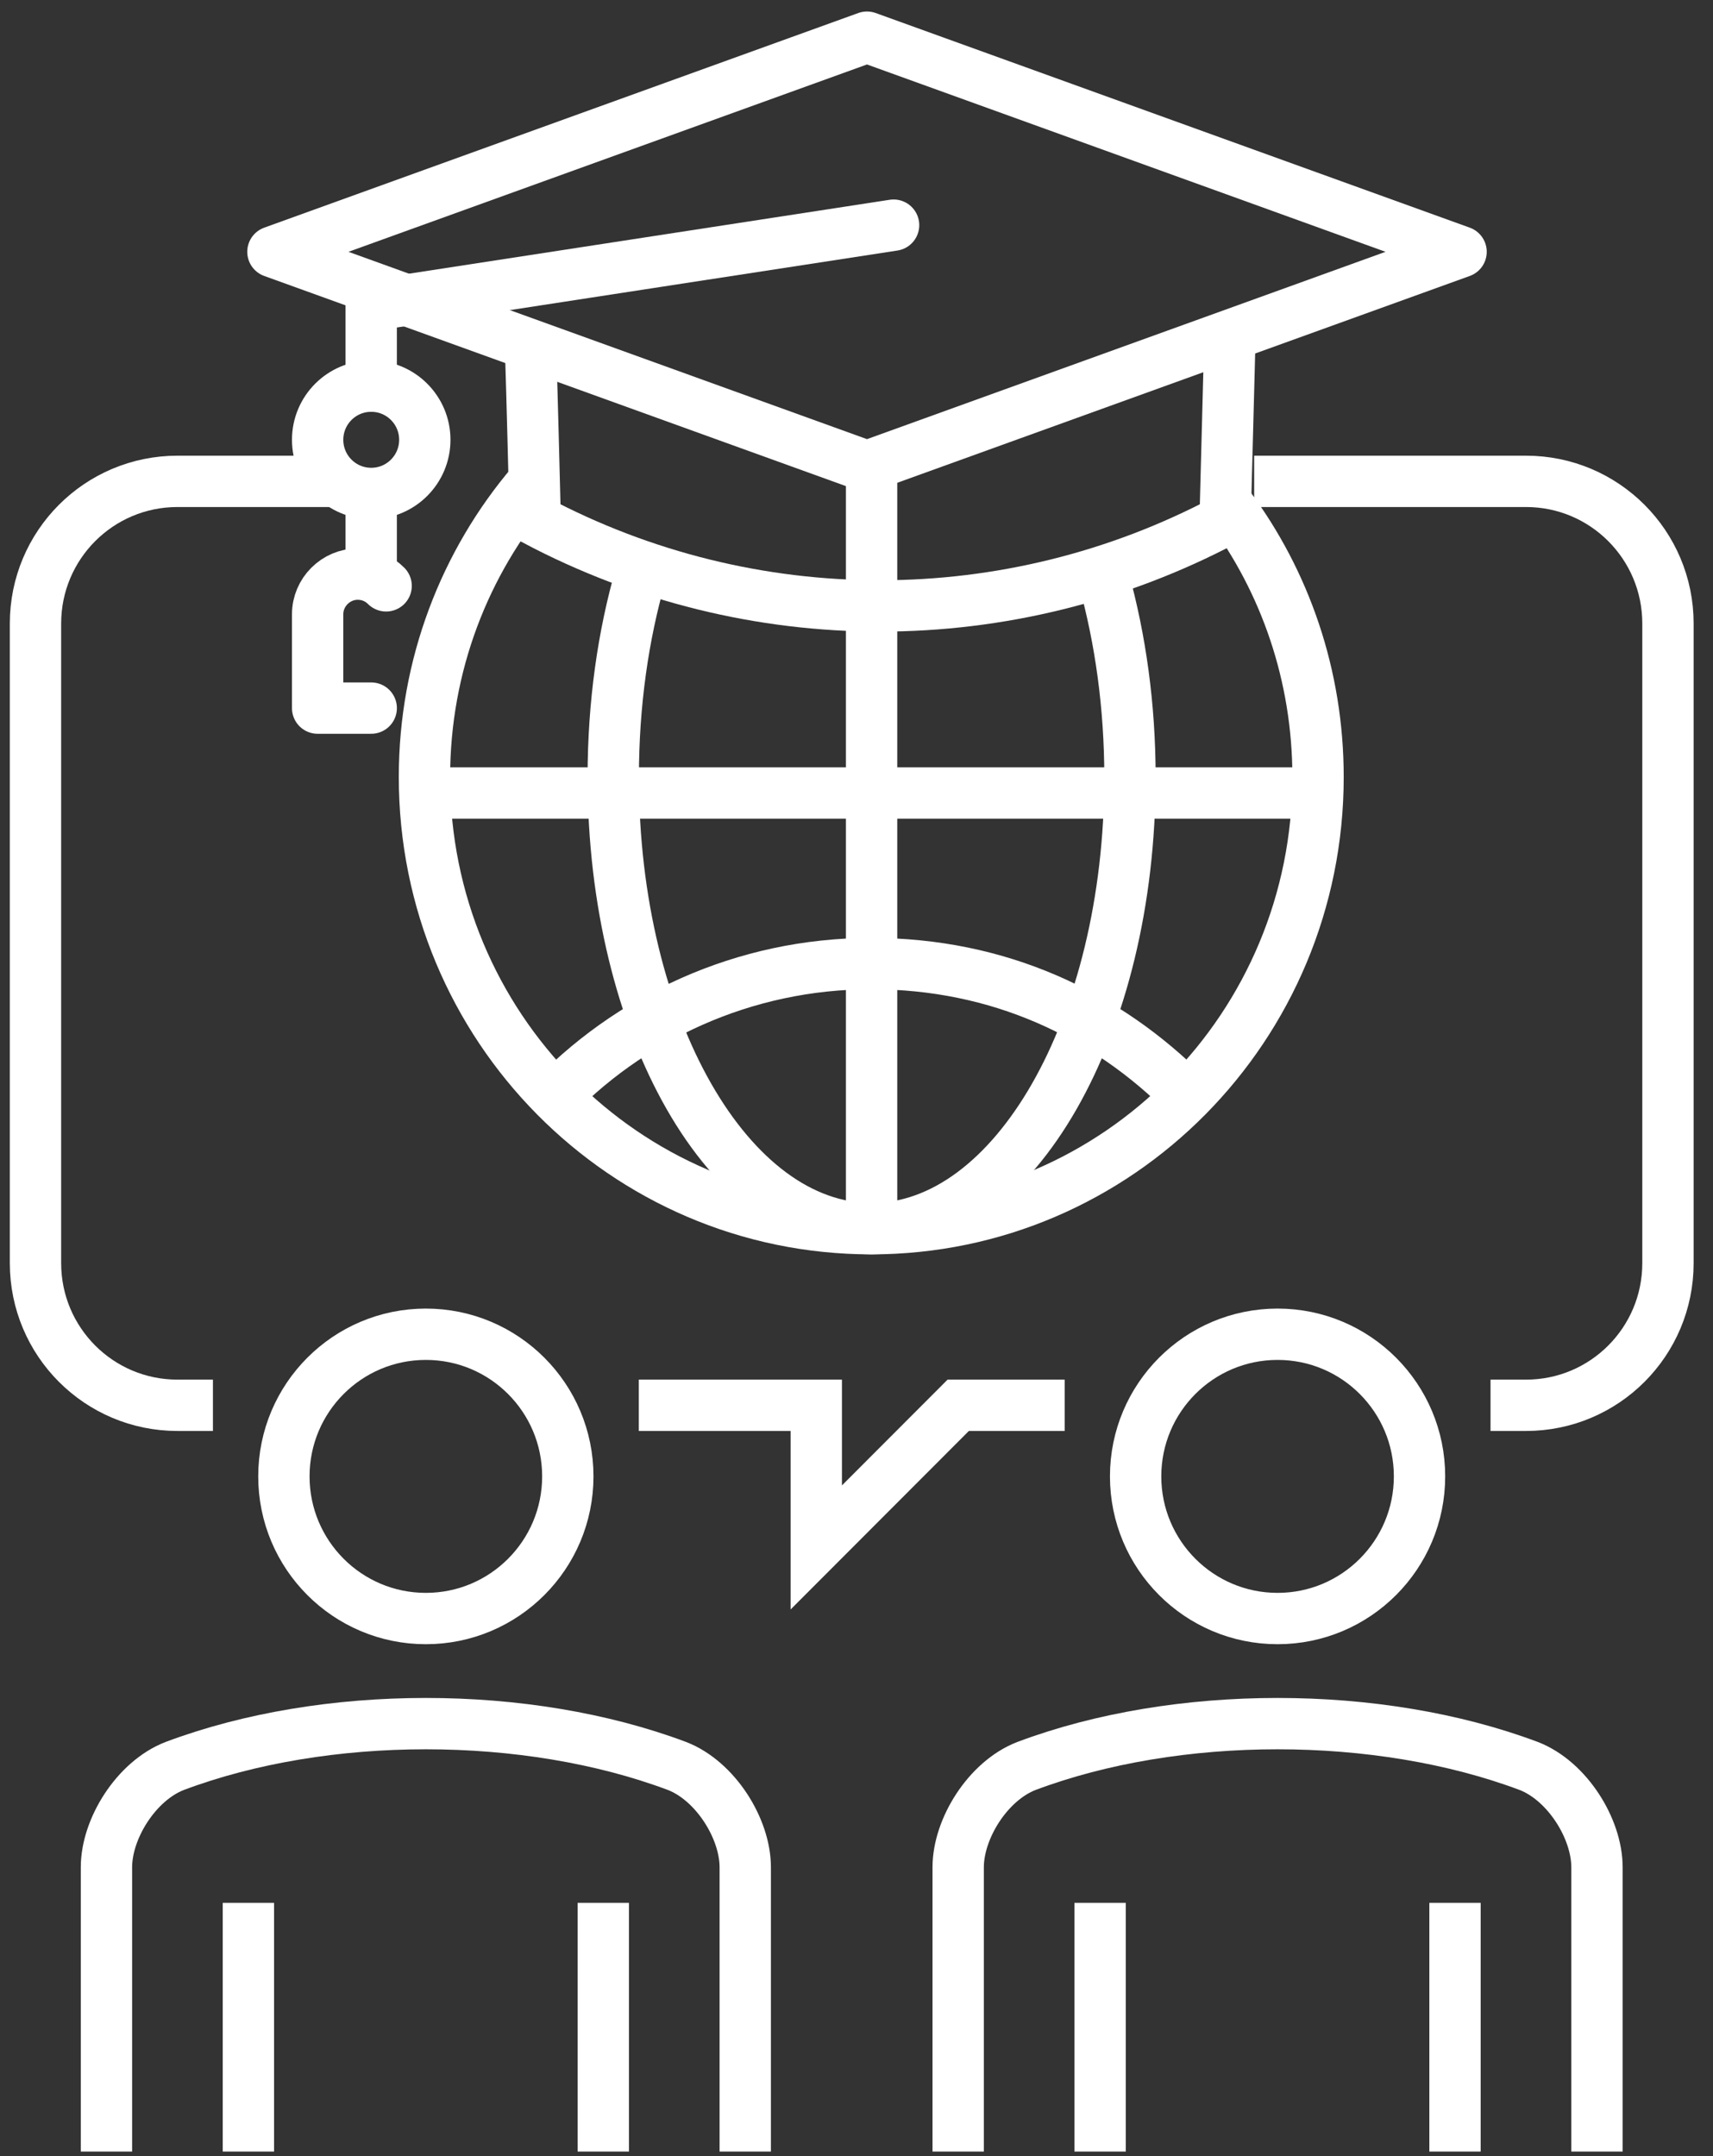 <svg xmlns="http://www.w3.org/2000/svg" width="89" height="112" viewBox="0 0 89 112" fill="none"><rect x="0" y="0" width="89" height="112" fill="#333333" stroke="none"/><g clip-path="url(#clip0_2498_17359)"><path d="M22.125 84.078C26.199 84.078 29.501 80.772 29.501 76.694C29.501 72.615 26.199 69.31 22.125 69.31C18.052 69.31 14.75 72.615 14.75 76.694C14.75 80.772 18.052 84.078 22.125 84.078Z" stroke="white" stroke-width="2.667"></path><path d="M38.72 111.768V97C38.72 94.987 37.171 92.514 35.18 91.739C27.362 88.803 16.889 88.803 9.071 91.739C7.08 92.514 5.531 94.987 5.531 97V111.768" stroke="white" stroke-width="2.667"></path><path d="M12.906 98.846V111.768" stroke="white" stroke-width="2.667"></path><path d="M31.344 98.846V111.768" stroke="white" stroke-width="2.667"></path><path d="M66.377 84.078C70.451 84.078 73.752 80.772 73.752 76.694C73.752 72.615 70.451 69.31 66.377 69.31C62.304 69.31 59.002 72.615 59.002 76.694C59.002 80.772 62.304 84.078 66.377 84.078Z" stroke="white" stroke-width="2.667"></path><path d="M82.972 111.768V97C82.972 94.987 81.423 92.514 79.432 91.739C71.614 88.803 61.141 88.803 53.323 91.739C51.332 92.514 49.783 94.987 49.783 97V111.768" stroke="white" stroke-width="2.667"></path><path d="M57.158 98.846V111.768" stroke="white" stroke-width="2.667"></path><path d="M75.596 98.846V111.768" stroke="white" stroke-width="2.667"></path><path d="M17.148 25.005H9.219C5.144 25.005 1.844 28.309 1.844 32.389V65.617C1.844 69.697 5.144 73.001 9.219 73.001H11.063" stroke="white" stroke-width="2.667"></path><path d="M77.441 73.001H79.285C83.36 73.001 86.66 69.697 86.66 65.617V32.389C86.66 28.309 83.36 25.005 79.285 25.005H65.161" stroke="white" stroke-width="2.667"></path><path d="M33.19 73.001H42.41V80.385L49.785 73.001H55.316" stroke="white" stroke-width="2.667"></path><path d="M63.852 26.298C66.765 30.211 68.48 35.085 68.48 40.364C68.48 53.323 58.081 63.827 45.267 63.827C32.452 63.827 22.053 53.323 22.053 40.364C22.053 34.549 24.155 29.214 27.64 25.116" stroke="white" stroke-width="2.667"></path><path d="M28.433 57.365C32.655 52.861 38.647 50.055 45.267 50.055C51.886 50.055 57.473 52.676 61.677 56.922" stroke="white" stroke-width="2.667"></path><path d="M57.344 30.063C58.211 33.183 58.708 36.672 58.708 40.364C58.708 53.323 52.697 63.827 45.285 63.827C37.873 63.827 31.862 53.323 31.862 40.364C31.862 36.561 32.379 32.98 33.3 29.805" stroke="white" stroke-width="2.667"></path><path d="M45.284 24.23V63.826" stroke="white" stroke-width="2.667"></path><path d="M22.532 41.194H69.421" stroke="white" stroke-width="2.667"></path><path d="M63.909 17.216C63.817 20.483 63.743 23.751 63.651 27.018C52.441 32.962 39.017 32.962 27.807 27.018C27.733 24.064 27.66 21.092 27.567 18.139" stroke="white" stroke-width="2.667"></path><path d="M45.045 1.931L14.18 13.081L45.045 24.23L75.911 13.081L45.045 1.931Z" stroke="white" stroke-width="2.667" stroke-linejoin="round"></path><path d="M46.427 11.696L19.286 15.868V20.059" stroke="white" stroke-width="2.667" stroke-linecap="round" stroke-linejoin="round"></path><path d="M19.287 25.634C20.825 25.634 22.071 24.386 22.071 22.846C22.071 21.307 20.825 20.059 19.287 20.059C17.749 20.059 16.503 21.307 16.503 22.846C16.503 24.386 17.749 25.634 19.287 25.634Z" stroke="white" stroke-width="2.667" stroke-linecap="round" stroke-linejoin="round"></path><path d="M20.061 30.433C19.674 30.046 19.158 29.824 18.586 29.824C17.443 29.824 16.503 30.766 16.503 31.91V36.784H19.287" stroke="white" stroke-width="2.667" stroke-linecap="round" stroke-linejoin="round"></path><path d="M19.286 29.824V25.634" stroke="white" stroke-width="2.667" stroke-linejoin="round"></path></g><defs><clipPath id="clip0_2498_17359"><rect width="88.504" height="111.683" fill="white" transform="translate(0 0.085)"></rect></clipPath></defs></svg>